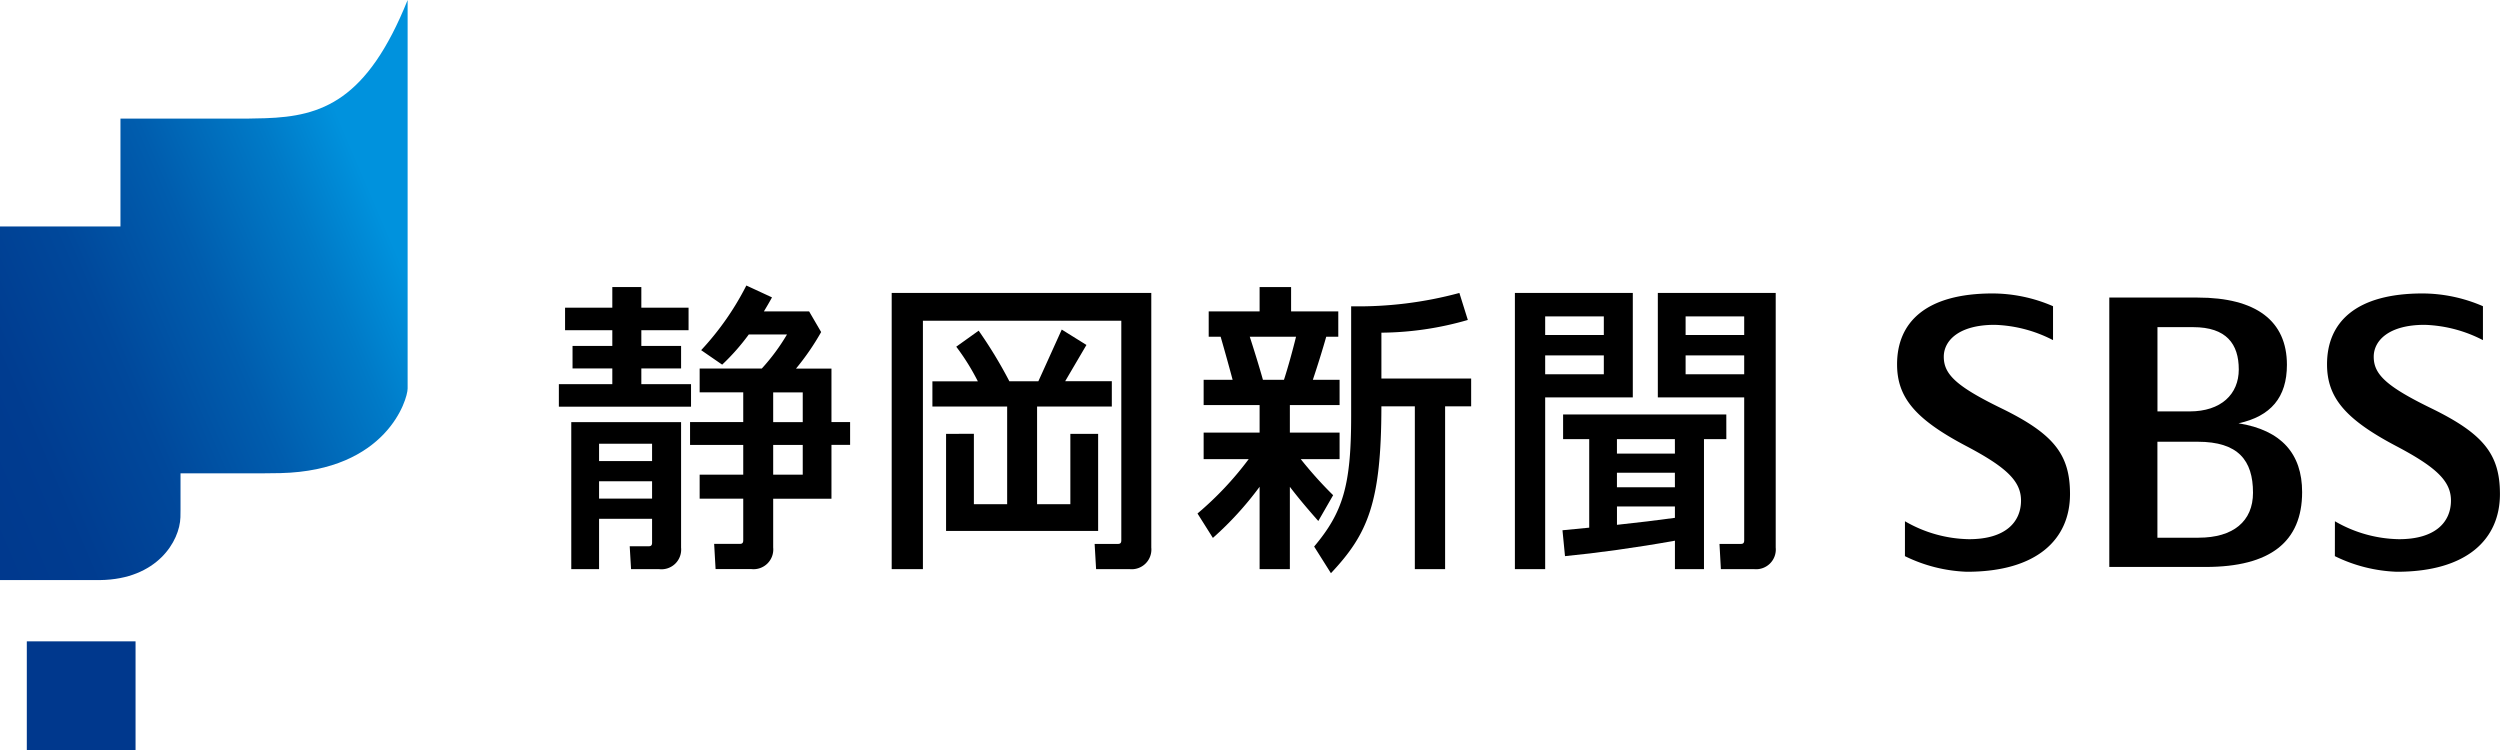 <svg xmlns="http://www.w3.org/2000/svg" xmlns:xlink="http://www.w3.org/1999/xlink" width="260" height="78" viewBox="0 0 260 78">
  <defs>
    <linearGradient id="linear-gradient" x1="-0.103" y1="0.917" x2="0.896" y2="0.307" gradientUnits="objectBoundingBox">
      <stop offset="0" stop-color="#00388d"/>
      <stop offset="0.206" stop-color="#003c90"/>
      <stop offset="0.419" stop-color="#00489b"/>
      <stop offset="0.636" stop-color="#005dae"/>
      <stop offset="0.853" stop-color="#007ac7"/>
      <stop offset="1" stop-color="#0092dd"/>
    </linearGradient>
  </defs>
  <g id="グループ_339" data-name="グループ 339" transform="translate(-94.758 -235.108)">
    <g id="グループ_338" data-name="グループ 338" transform="translate(152.88 264.803)">
      <g id="グループ_334" data-name="グループ 334" transform="translate(139.177 0.824)">
        <path id="パス_559" data-name="パス 559" d="M306.849,276.36c3.349-.726,5.033-2.692,5.033-6.082,0-4.576-3.211-6.994-9.285-6.994h-9.188V291.3h10.019c6.723,0,10.035-2.62,10.035-7.786C313.463,279.519,311.294,277.072,306.849,276.36Zm-8.431-10h3.706c3.466,0,4.751,1.751,4.751,4.4,0,2.575-1.842,4.363-5.107,4.363h-3.35Zm4.282,21.9h-4.287v-9.982h4.2c4.2,0,5.742,1.932,5.742,5.3C308.355,286.551,306.3,288.257,302.7,288.257Z" transform="translate(-271.341 -262.856)"/>
        <path id="パス_560" data-name="パス 560" d="M274.251,286.588a13.673,13.673,0,0,0,6.671,1.866c3.784,0,5.4-1.784,5.4-4.024,0-2.02-1.535-3.471-5.719-5.674-5.3-2.794-7.171-5.055-7.171-8.49,0-4.38,3.005-7.369,9.945-7.369a15.885,15.885,0,0,1,6.274,1.326v3.529a14.1,14.1,0,0,0-6.068-1.591c-3.712,0-5.294,1.631-5.294,3.32,0,1.8,1.256,3.053,5.944,5.339,5.474,2.669,7.184,4.792,7.184,8.944,0,4.653-3.38,8.078-10.727,8.078a15.857,15.857,0,0,1-6.441-1.624Z" transform="translate(-273.435 -262.897)"/>
        <path id="パス_561" data-name="パス 561" d="M314.724,286.588a13.668,13.668,0,0,0,6.669,1.866c3.785,0,5.4-1.784,5.4-4.024,0-2.02-1.536-3.471-5.719-5.674-5.3-2.794-7.169-5.055-7.169-8.49,0-4.38,3-7.369,9.942-7.369a15.883,15.883,0,0,1,6.272,1.326v3.529a14.092,14.092,0,0,0-6.068-1.591c-3.712,0-5.291,1.631-5.291,3.32,0,1.8,1.254,3.053,5.942,5.339,5.476,2.669,7.185,4.792,7.185,8.944,0,4.653-3.38,8.078-10.726,8.078a15.853,15.853,0,0,1-6.442-1.624Z" transform="translate(-269.192 -262.897)"/>
      </g>
      <g id="グループ_337" data-name="グループ 337">
        <g id="グループ_336" data-name="グループ 336">
          <g id="グループ_335" data-name="グループ 335">
            <path id="パス_562" data-name="パス 562" d="M205.7,262.851H178.794V291.57h3.247V265.738h20.633v22.837c0,.27-.1.375-.349.375H199.9l.152,2.621h3.478a2.047,2.047,0,0,0,2.262-2.238V262.851Z" transform="translate(-144.18 -262.078)"/>
            <path id="パス_563" data-name="パス 563" d="M184.047,277.141v10.1h15.815v-10.1h-2.889v7.317h-3.461V274.3h7.773v-2.631h-4.851c.139-.243,2.212-3.773,2.212-3.773l-2.568-1.6s-2.385,5.279-2.434,5.377H190.63a46.435,46.435,0,0,0-3.193-5.262l-2.331,1.666a23.655,23.655,0,0,1,2.245,3.6h-4.725V274.3H190.4v10.155h-3.46v-7.317Z" transform="translate(-143.778 -261.716)"/>
            <path id="パス_564" data-name="パス 564" d="M161.209,272.394h-5.168v-1.635h4.134v-2.341h-4.134v-1.635h4.911v-2.343h-4.911v-2.146h-3.018v2.146h-4.914v2.343h4.914v1.635h-4.137v2.341h4.137v1.635h-5.559v2.342h13.745Z" transform="translate(-147.464 -262.136)"/>
            <path id="パス_565" data-name="パス 565" d="M174.52,270.789h-3.688a25.887,25.887,0,0,0,2.615-3.8l-1.253-2.149h-4.7c.286-.477.572-.955.841-1.456l-2.666-1.235a29.27,29.27,0,0,1-4.7,6.724l2.185,1.506a22.7,22.7,0,0,0,2.767-3.137h3.974a21.205,21.205,0,0,1-2.622,3.544h-6.461v2.474h4.533v3.094h-5.531v2.372h5.531v3.094h-4.533v2.5h4.533v4.324c0,.27-.1.375-.348.375H162.32l.149,2.621h3.726a2.049,2.049,0,0,0,2.264-2.238v-5.081h6.061v-5.6h1.939v-2.372H174.52Zm-6.061,2.474h3.074v3.094h-3.074Zm3.074,8.559h-3.074v-3.094h3.074Z" transform="translate(-146.17 -262.151)"/>
            <path id="パス_566" data-name="パス 566" d="M148.633,290.3h2.89v-5.237h5.513v2.482c0,.27-.1.375-.349.375h-1.977l.14,2.381h2.939a2.048,2.048,0,0,0,2.263-2.238V275.008h-11.42Zm2.89-7.336v-1.805h5.513v1.805Zm5.513-5.709v1.805h-5.513v-1.805Z" transform="translate(-147.342 -260.803)"/>
          </g>
          <path id="パス_567" data-name="パス 567" d="M233.665,262.851l.878,2.807a33.1,33.1,0,0,1-8.988,1.324v4.771h9.334v2.888H232.18V291.57h-3.148V274.641h-3.478c-.007,10.057-1.425,13.288-5.248,17.354l-1.746-2.771c3.011-3.583,3.849-6.364,3.849-13.575V264.238A40.225,40.225,0,0,0,233.665,262.851Z" transform="translate(-140.011 -262.078)"/>
          <path id="パス_568" data-name="パス 568" d="M221.686,283.941a41.139,41.139,0,0,1-3.368-3.752h4.039v-2.76h-5.171v-2.858h5.171V271.94h-2.781c.512-1.525,1.045-3.245,1.392-4.48h1.254v-2.63h-4.908v-2.537h-3.275v2.537h-5.294v2.63h1.242c.391,1.355.9,3.172,1.246,4.48h-3.014v2.631h5.82v2.858h-5.82v2.76h4.687a33.872,33.872,0,0,1-5.326,5.656l1.6,2.539a34.106,34.106,0,0,0,4.859-5.319v8.564h3.147v-8.559c.966,1.265,1.938,2.4,2.958,3.555Zm-5.113-12h-2.188c-.337-1.21-.924-3.116-1.369-4.48h4.813C217.466,268.923,217.01,270.591,216.573,271.94Z" transform="translate(-141.162 -262.136)"/>
          <path id="パス_569" data-name="パス 569" d="M237.457,262.851V291.57h3.149V273.714h9.114V262.851Zm3.149,6.494h6.1v1.963h-6.1Zm0-2.125v-1.929h6.1v1.929Z" transform="translate(-138.03 -262.078)"/>
          <path id="パス_570" data-name="パス 570" d="M250.911,262.851v10.863h8.982v14.861c0,.27-.1.375-.347.375h-2.223l.145,2.621h3.44a2.049,2.049,0,0,0,2.263-2.238V262.851Zm8.982,6.494v1.963H253.8v-1.963Zm0-4.054v1.929H253.8v-1.929Z" transform="translate(-136.619 -262.078)"/>
          <path id="パス_571" data-name="パス 571" d="M258.974,274.289H242v2.562h2.716v9.209c-.9.087-1.91.183-2.781.27l.263,2.691c3.194-.306,7.429-.884,11.433-1.606v2.957h3.021v-13.52h2.325Zm-5.345,10.749q-2.766.38-6.026.727v-1.911h6.026Zm0-3.18H247.6v-1.507h6.026Zm0-3.5H247.6v-1.506h6.026Z" transform="translate(-137.56 -260.878)"/>
        </g>
      </g>
    </g>
    <path id="パス_572" data-name="パス 572" d="M137.153,235.108c-4.222,10.494-8.92,12.1-14.808,12.295-.272.011-1.832.039-1.832.039H107.286v11.217H94.758v36.776h8.713c.539,0,1.1,0,1.7,0,5.948-.078,8.281-4.061,8.351-6.533.01-.417.01-.787.01-.787v-3.782h8.6c.37,0,1.414-.012,1.8-.022,11.04-.265,13.219-7.665,13.219-8.8v-40.4" fill="url(#linear-gradient)"/>
    <rect id="長方形_637" data-name="長方形 637" width="11.309" height="11.3" transform="translate(97.546 301.808)" fill="#00388d"/>
  </g>
</svg>
